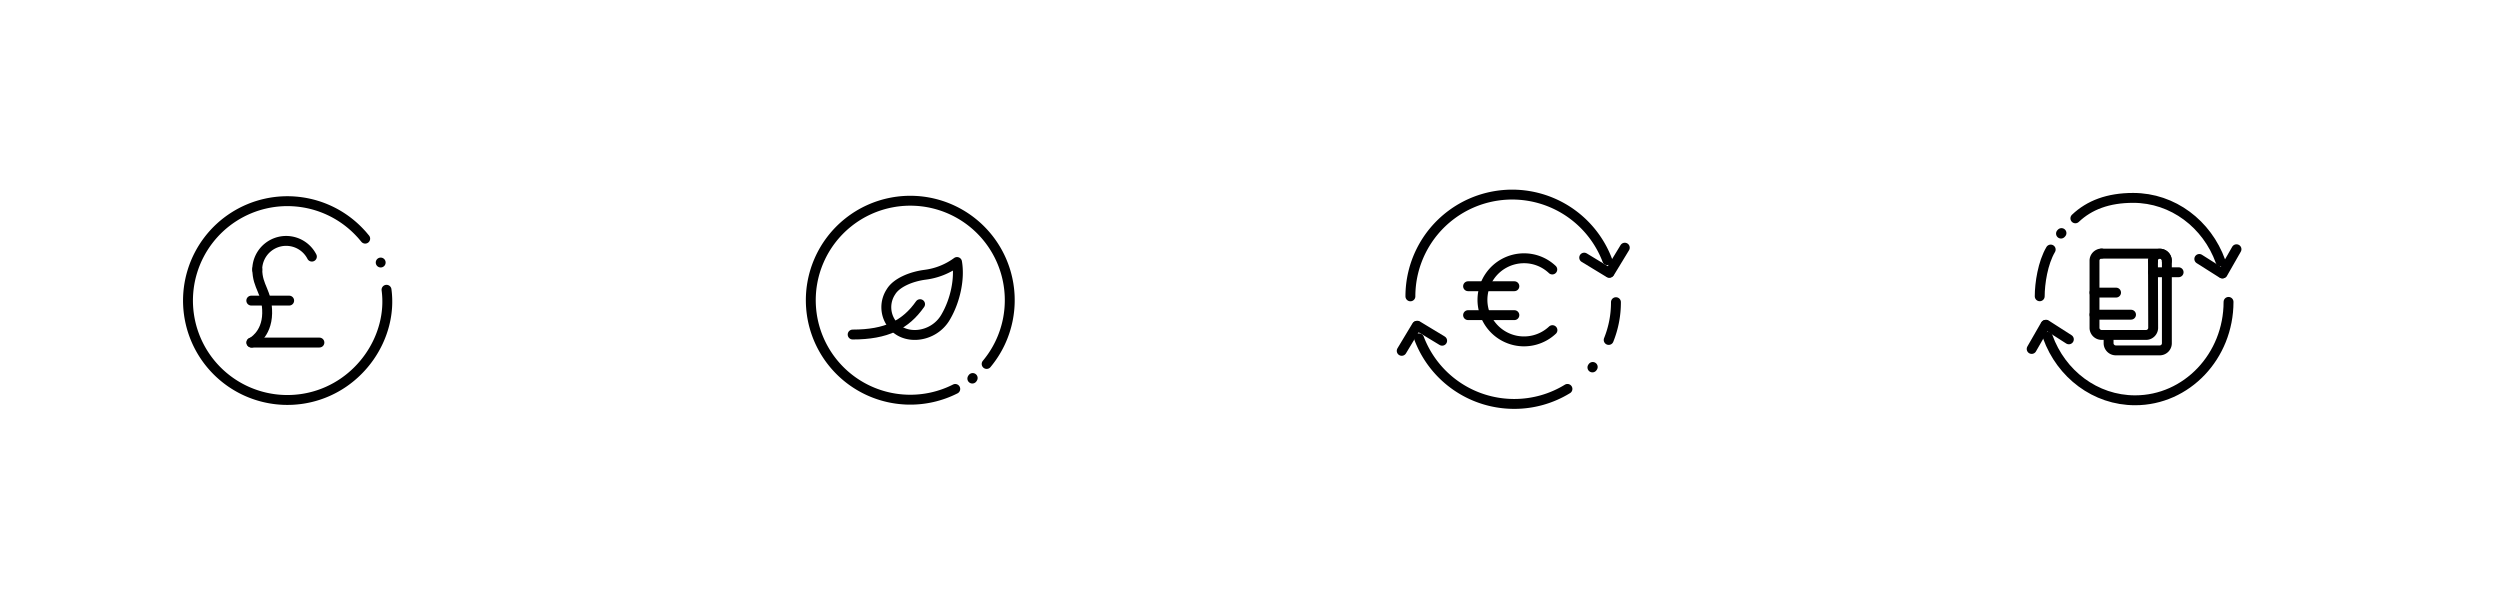 <svg xmlns="http://www.w3.org/2000/svg" width="758" height="182" viewBox="0 0 758 182">
  <g id="CIM_16" transform="translate(-960 -4157)">
    <rect id="Rectangle_74" data-name="Rectangle 74" width="758" height="182" transform="translate(960 4157)" fill="none"/>
    <g id="Group_94" data-name="Group 94" transform="translate(1017 4218)">
      <path id="Tracé_5555" data-name="Tracé 5555" d="M5.016,27.519s4.6-2.259,4.707-8.849S6.711,10.736,6.738,5.276" transform="translate(14.282 15.347)" fill="none" stroke="#000" stroke-linecap="round" stroke-miterlimit="10" stroke-width="3"/>
      <path id="Tracé_5556" data-name="Tracé 5556" d="M4.995,7.172H16.479" transform="translate(14.195 22.972)" fill="none" stroke="#000" stroke-linecap="round" stroke-miterlimit="10" stroke-width="3"/>
      <path id="Tracé_5557" data-name="Tracé 5557" d="M4.995,9.7H25.651" transform="translate(14.195 33.162)" fill="none" stroke="#000" stroke-linecap="round" stroke-miterlimit="10" stroke-width="3"/>
      <path id="Tracé_5558" data-name="Tracé 5558" d="M5.353,12.336A8.769,8.769,0,0,1,21.922,8.328" transform="translate(15.638 8.475)" fill="none" stroke="#000" stroke-linecap="round" stroke-miterlimit="10" stroke-width="3"/>
      <path id="Tracé_5559" data-name="Tracé 5559" d="M54.9,12.526c-.464-.545-.9-1.1-1.384-1.6A30.138,30.138,0,1,0,37.959,60.7C53.394,57.213,63.3,42.237,61.367,28.03" transform="translate(-1.174 -1.17)" fill="none" stroke="#000" stroke-linecap="round" stroke-linejoin="round" stroke-width="3"/>
      <path id="Tracé_5560" data-name="Tracé 5560" d="M12.807,4.873h0" transform="translate(45.619 13.725)" fill="none" stroke="#000" stroke-linecap="round" stroke-linejoin="round" stroke-width="3"/>
    </g>
    <g id="Group_220" data-name="Group 220" transform="translate(1206 4218)">
      <path id="Tracé_5843" data-name="Tracé 5843" d="M17.226,18.995l.114-.171" transform="translate(31.582 34.789)" fill="none" stroke="#000" stroke-linecap="round" stroke-linejoin="round" stroke-width="3"/>
      <path id="Tracé_5844" data-name="Tracé 5844" d="M26.6,23.744c2.888-4.947,4.289-11.58,3.4-16.613a20.766,20.766,0,0,1-9.664,3.86c-4.232.543-8.692,2.4-10.351,5.147a8.478,8.478,0,0,0,0,9.407C13.594,31.178,22.944,30.234,26.6,23.744Z" transform="translate(14.17 11.311)" fill="none" stroke="#000" stroke-linecap="round" stroke-linejoin="round" stroke-width="3"/>
      <path id="Tracé_5845" data-name="Tracé 5845" d="M5.163,20.587c10.236,0,16.069-2.974,20.444-9.207" transform="translate(7.36 19.843)" fill="none" stroke="#000" stroke-linecap="round" stroke-linejoin="round" stroke-width="3"/>
      <path id="Tracé_5846" data-name="Tracé 5846" d="M44.633,57.929a30.162,30.162,0,1,1,9.521-7.577" transform="translate(-1 -1)" fill="none" stroke="#000" stroke-linecap="round" stroke-linejoin="round" stroke-width="3"/>
    </g>
    <g id="Group_90" data-name="Group 90" transform="translate(1385 4216)">
      <path id="Tracé_5832" data-name="Tracé 5832" d="M47.071,25.351A30.78,30.78,0,0,1,30.928,29.9,30.813,30.813,0,0,1,2.091,10.023" transform="translate(3.179 33.569)" fill="none" stroke="#000001" stroke-linecap="round" stroke-linejoin="round" stroke-width="3"/>
      <path id="Tracé_5833" data-name="Tracé 5833" d="M16.192,7.752a30.443,30.443,0,0,1-2.2,11.449" transform="translate(48.763 24.869)" fill="none" stroke="#000001" stroke-linecap="round" stroke-linejoin="round" stroke-width="3"/>
      <path id="Tracé_5834" data-name="Tracé 5834" d="M1,16.808,5.551,9.239" transform="translate(-1 30.568)" fill="none" stroke="#000001" stroke-linecap="round" stroke-linejoin="round" stroke-width="3"/>
      <path id="Tracé_5835" data-name="Tracé 5835" d="M9.5,13.78,1.982,9.229" transform="translate(2.761 30.53)" fill="none" stroke="#000001" stroke-linecap="round" stroke-linejoin="round" stroke-width="3"/>
      <path id="Tracé_5836" data-name="Tracé 5836" d="M1.545,31.849A30.852,30.852,0,0,1,61.232,20.88" transform="translate(1.089 -1)" fill="none" stroke="#000001" stroke-linecap="round" stroke-linejoin="round" stroke-width="3"/>
      <path id="Tracé_5837" data-name="Tracé 5837" d="M18.647,4.331l-4.6,7.569" transform="translate(48.992 11.764)" fill="none" stroke="#000001" stroke-linecap="round" stroke-linejoin="round" stroke-width="3"/>
      <path id="Tracé_5838" data-name="Tracé 5838" d="M12.452,4.956l7.569,4.6" transform="translate(42.875 14.157)" fill="none" stroke="#000001" stroke-linecap="round" stroke-linejoin="round" stroke-width="3"/>
      <path id="Tracé_5839" data-name="Tracé 5839" d="M12.968,11.961l.1-.144" transform="translate(44.851 40.444)" fill="none" stroke="#000" stroke-linecap="round" stroke-linejoin="round" stroke-width="3"/>
      <path id="Tracé_5840" data-name="Tracé 5840" d="M27.287,26.791A12.6,12.6,0,1,1,18.665,5a12.429,12.429,0,0,1,8.574,3.4" transform="translate(18.412 14.309)" fill="none" stroke="#000" stroke-linecap="round" stroke-miterlimit="10" stroke-width="3"/>
      <path id="Tracé_5841" data-name="Tracé 5841" d="M5.164,6.751H19.2" transform="translate(14.955 21.033)" fill="none" stroke="#000" stroke-linecap="round" stroke-miterlimit="10" stroke-width="3"/>
      <path id="Tracé_5842" data-name="Tracé 5842" d="M5.164,8.565H19.2" transform="translate(14.955 27.984)" fill="none" stroke="#000" stroke-linecap="round" stroke-miterlimit="10" stroke-width="3"/>
    </g>
    <g id="Group_303" data-name="Group 303" transform="translate(1576 4217)">
      <path id="Tracé_7470" data-name="Tracé 7470" d="M9.283,6.457A2.17,2.17,0,0,0,7.163,8.69V28.909a2.17,2.17,0,0,0,2.12,2.233H22.83a2.17,2.17,0,0,0,2.12-2.233L24.891,8.876" transform="translate(11.89 10.413)" fill="none" stroke="#000" stroke-linecap="round" stroke-linejoin="round" stroke-width="3"/>
      <path id="Tracé_7471" data-name="Tracé 7471" d="M10,31.12v2.45a2.194,2.194,0,0,0,2.15,2.233h13.4a2.17,2.17,0,0,0,2.12-2.233V8.7a2.17,2.17,0,0,0-2.12-2.233H7.849" transform="translate(13.325 10.434)" fill="none" stroke="#000" stroke-linecap="round" stroke-linejoin="round" stroke-width="3"/>
      <path id="Tracé_7472" data-name="Tracé 7472" d="M20.633,8.293H12.917" transform="translate(23.924 14.252)" fill="none" stroke="#000" stroke-linecap="round" stroke-linejoin="round" stroke-width="3"/>
      <path id="Tracé_7473" data-name="Tracé 7473" d="M12.9,8.679a2.094,2.094,0,1,1,4.182,0" transform="translate(23.884 10.455)" fill="none" stroke="#000" stroke-linecap="round" stroke-linejoin="round" stroke-width="3"/>
      <path id="Tracé_7474" data-name="Tracé 7474" d="M7.163,12.456H18.236" transform="translate(11.89 22.959)" fill="none" stroke="#000" stroke-linecap="round" stroke-linejoin="round" stroke-width="3"/>
      <path id="Tracé_7475" data-name="Tracé 7475" d="M7.163,10.289H13.7" transform="translate(11.89 18.427)" fill="none" stroke="#000" stroke-linecap="round" stroke-linejoin="round" stroke-width="3"/>
      <path id="Tracé_7476" data-name="Tracé 7476" d="M5.287,7.2C9.527,3.171,15.24,1,22.809,1c12.1,0,22.41,7.97,26.474,19.227" transform="translate(7.965 -1)" fill="none" stroke="#000001" stroke-linecap="round" stroke-linejoin="round" stroke-width="3"/>
      <path id="Tracé_7477" data-name="Tracé 7477" d="M1.791,20.238c0-3.907.942-10.141,3.328-14.172" transform="translate(0.653 9.595)" fill="none" stroke="#000001" stroke-linecap="round" stroke-linejoin="round" stroke-width="3"/>
      <path id="Tracé_7478" data-name="Tracé 7478" d="M23.919,6.036l-4.182,7.319" transform="translate(38.188 9.532)" fill="none" stroke="#000001" stroke-linecap="round" stroke-linejoin="round" stroke-width="3"/>
      <path id="Tracé_7479" data-name="Tracé 7479" d="M17.441,6.989l6.95,4.4" transform="translate(33.386 11.525)" fill="none" stroke="#000001" stroke-linecap="round" stroke-linejoin="round" stroke-width="3"/>
      <path id="Tracé_7480" data-name="Tracé 7480" d="M57.385,11.2c0,16.467-12.692,29.832-28.329,29.832-12.1,0-22.41-7.97-26.474-19.227" transform="translate(2.307 20.336)" fill="none" stroke="#000001" stroke-linecap="round" stroke-linejoin="round" stroke-width="3"/>
      <path id="Tracé_7481" data-name="Tracé 7481" d="M1,20.746l4.182-7.287" transform="translate(-1 25.056)" fill="none" stroke="#000001" stroke-linecap="round" stroke-linejoin="round" stroke-width="3"/>
      <path id="Tracé_7482" data-name="Tracé 7482" d="M9.33,17.873,2.41,13.439" transform="translate(1.948 25.015)" fill="none" stroke="#000001" stroke-linecap="round" stroke-linejoin="round" stroke-width="3"/>
      <path id="Tracé_7483" data-name="Tracé 7483" d="M4.024,4.451l-.147.155" transform="translate(5.017 6.217)" fill="none" stroke="#000" stroke-linecap="round" stroke-linejoin="round" stroke-width="3"/>
    </g>
  </g>
</svg>
